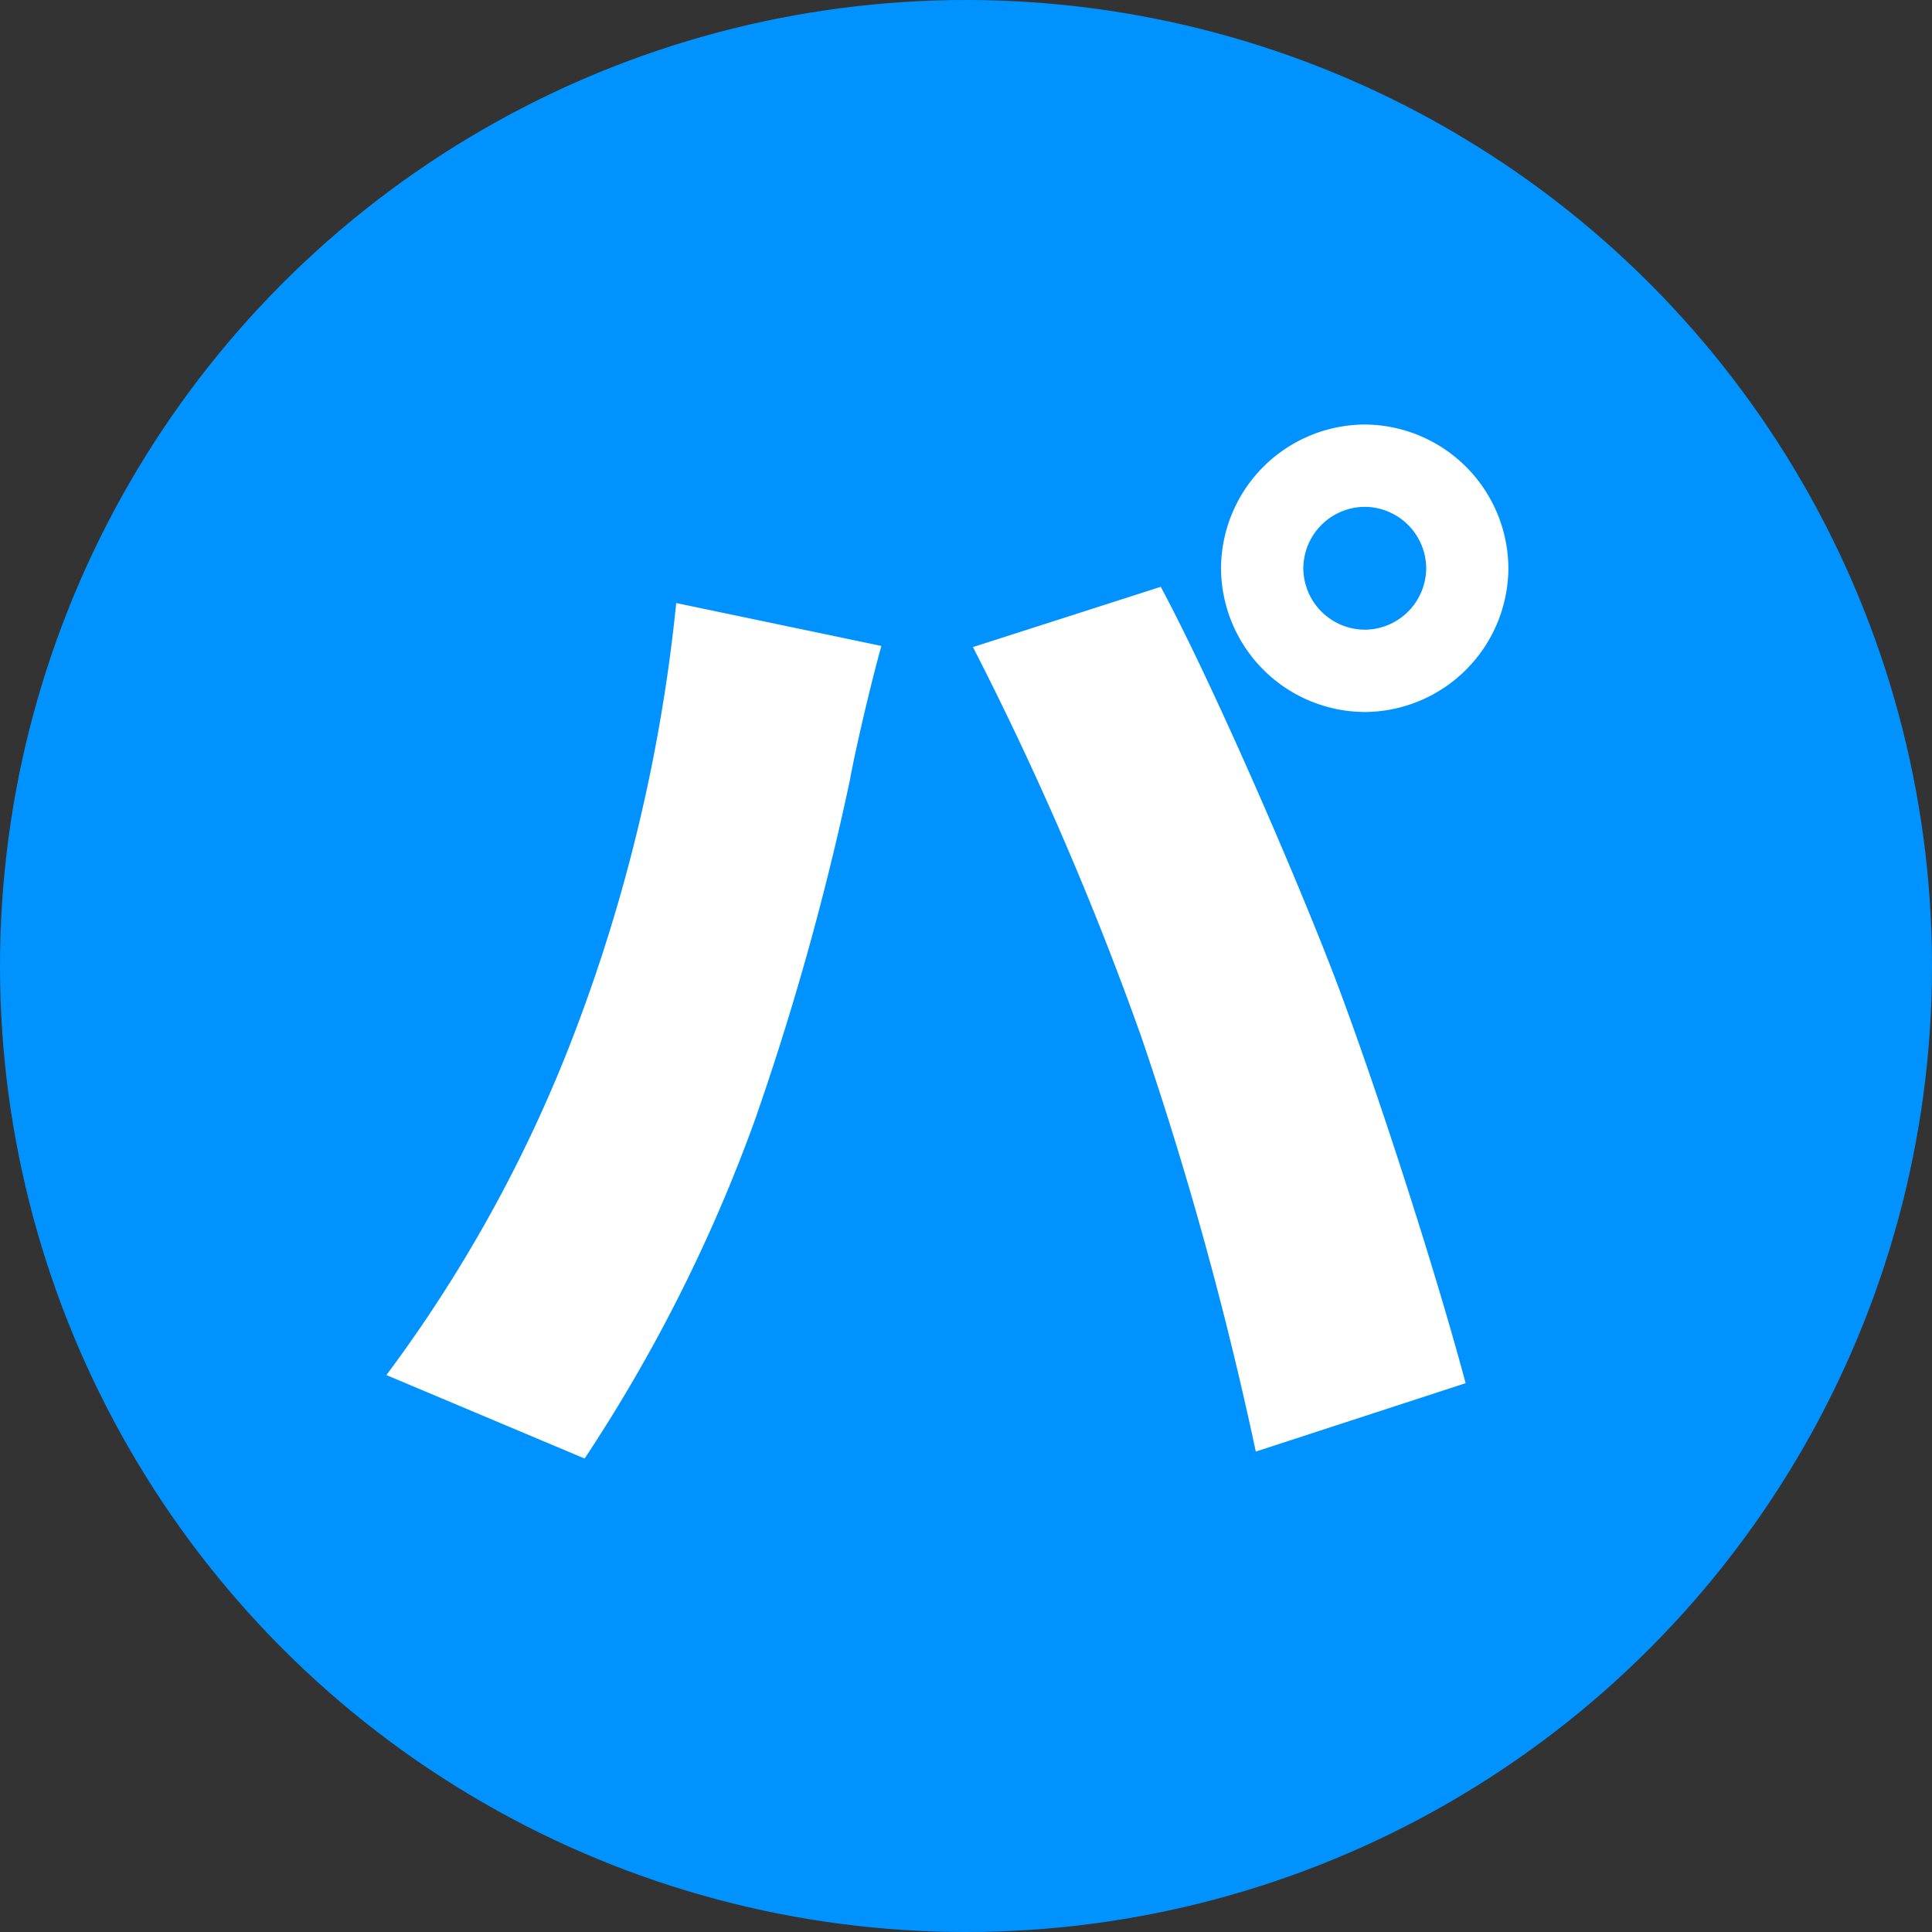 <svg xmlns="http://www.w3.org/2000/svg" width="30" height="30"><rect width="100%" height="100%" fill="#333333" stroke="none"/><g data-name="グループ 3733" transform="translate(-484 -1838)"><circle data-name="楕円形 307" cx="15" cy="15" r="15" transform="translate(484 1838)" fill="#0093ff"/><path data-name="パス 922" d="M504.238 1846.824a.96.96 0 01.954-.954.96.96 0 01.954.954.96.96 0 01-.954.954.96.96 0 01-.954-.954zm-1.278 0a2.243 2.243 0 002.232 2.232 2.243 2.243 0 002.23-2.232 2.243 2.243 0 00-2.232-2.232 2.243 2.243 0 00-2.23 2.232zm-10.138 7.47a21.946 21.946 0 01-2.822 5.058l3.078 1.296a24.719 24.719 0 002.644-5.256 43.356 43.356 0 001.478-5.292c.072-.414.324-1.494.486-2.07l-3.186-.666a26.041 26.041 0 01-1.678 6.93zm8.9-.194a56.3 56.3 0 011.778 6.44l3.258-1.062c-.5-1.872-1.458-4.806-2.052-6.354-.63-1.638-1.908-4.572-2.682-6.012l-2.916.936a49.893 49.893 0 012.614 6.052z" fill="#fff"/></g></svg>